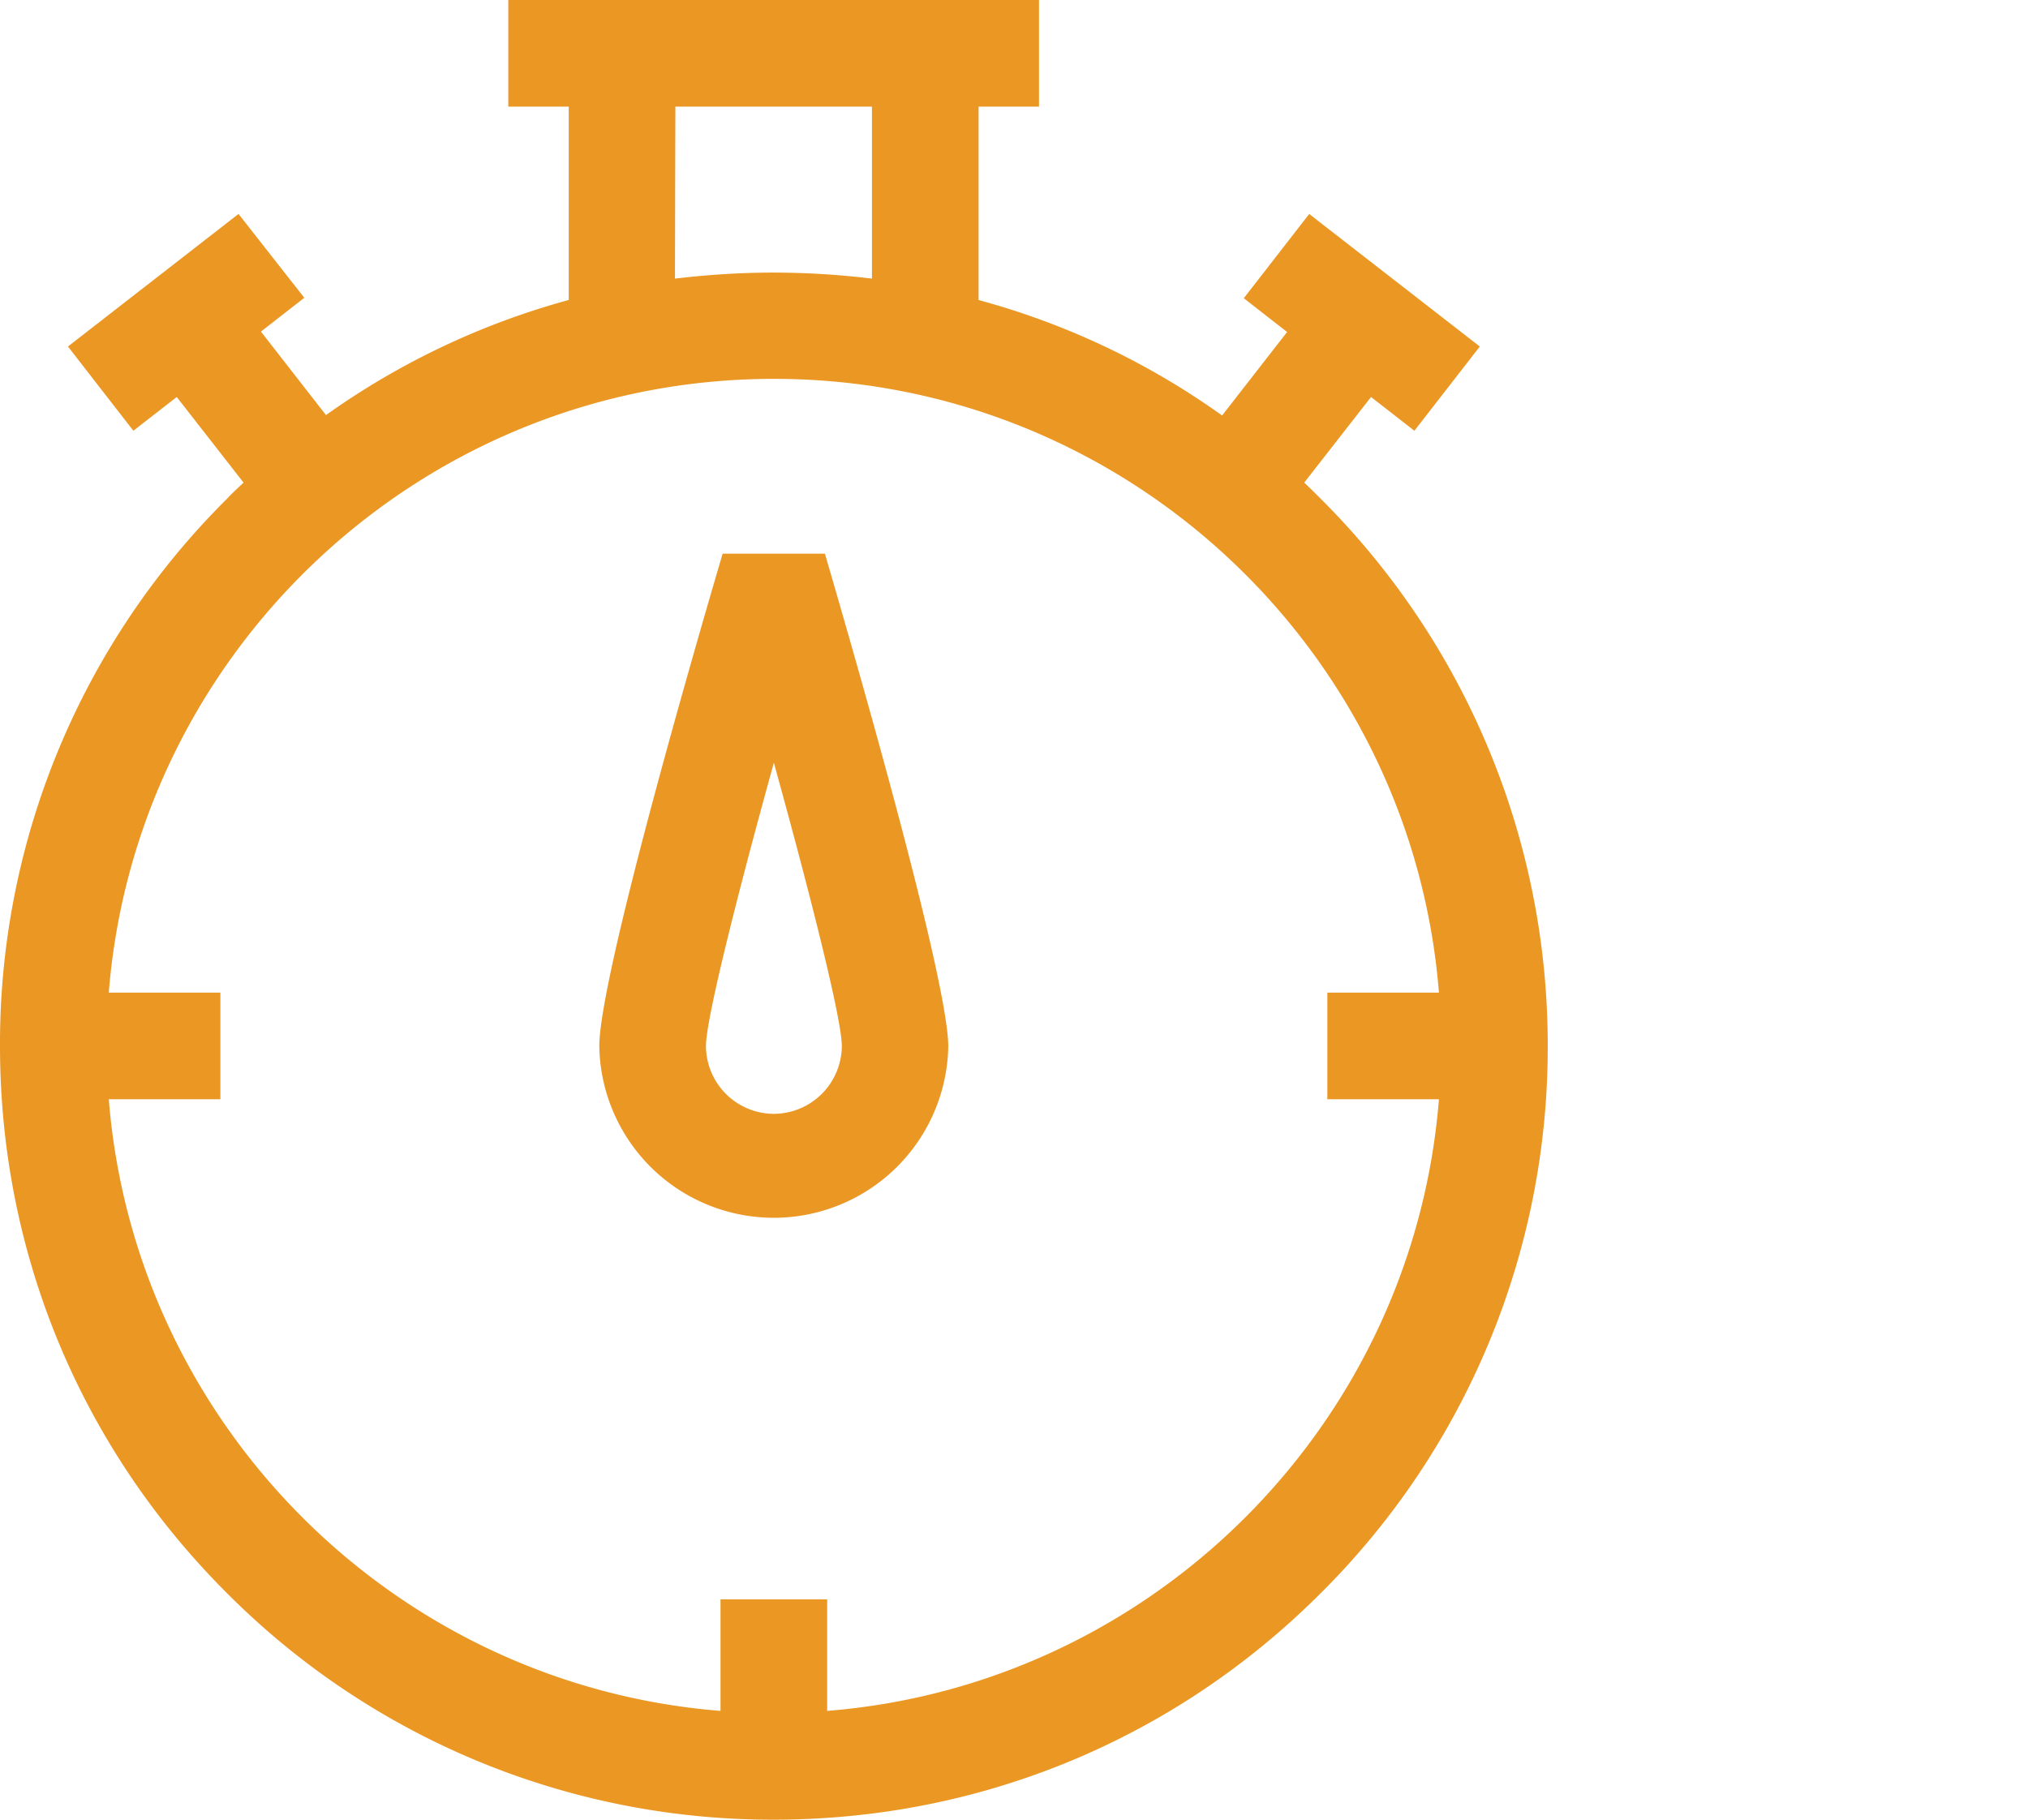 <svg xmlns="http://www.w3.org/2000/svg" width="39" height="35" viewBox="0 0 39 35"><path fill="#EA9723" d="M25.402 9.597c-.109-.109-.211-.212-.321-.314l1.285-1.647.834.649 1.258-1.62-3.281-2.549-1.258 1.62.833.65-1.25 1.606a14.57 14.57 0 00-4.683-2.221v-3.72h1.162V0H9.775v2.051h1.162V5.77a14.703 14.703 0 00-4.668 2.214L5.018 6.378l.834-.65-1.265-1.613-3.28 2.55 1.258 1.62.834-.649 1.285 1.647c-.11.102-.22.205-.322.314A14.761 14.761 0 000 20.118c0 3.972 1.545 7.711 4.361 10.521A14.793 14.793 0 0014.882 35c3.973 0 7.71-1.545 10.521-4.361a14.794 14.794 0 004.361-10.521 14.823 14.823 0 00-4.362-10.521zM12.988 2.051h3.78v3.308a15.768 15.768 0 00-1.895-.116c-.635 0-1.271.042-1.893.116l.008-3.308zm2.919 30.857v-2.146h-2.051v2.146c-6.254-.499-11.265-5.503-11.764-11.765h2.146v-2.051H2.092c.526-6.597 6.058-11.805 12.79-11.805 6.733 0 12.265 5.208 12.79 11.805h-2.146v2.051h2.146c-.5 6.262-5.51 11.266-11.765 11.765zm-2.01-22.258c-.396 1.34-2.372 8.107-2.372 9.475a3.356 3.356 0 006.711 0c-.007-1.368-1.982-8.135-2.372-9.475h-1.967zm.985 10.774a1.31 1.31 0 01-1.306-1.306c0-.499.574-2.803 1.306-5.448.731 2.646 1.307 4.95 1.307 5.448a1.313 1.313 0 01-1.307 1.306z"/></svg>